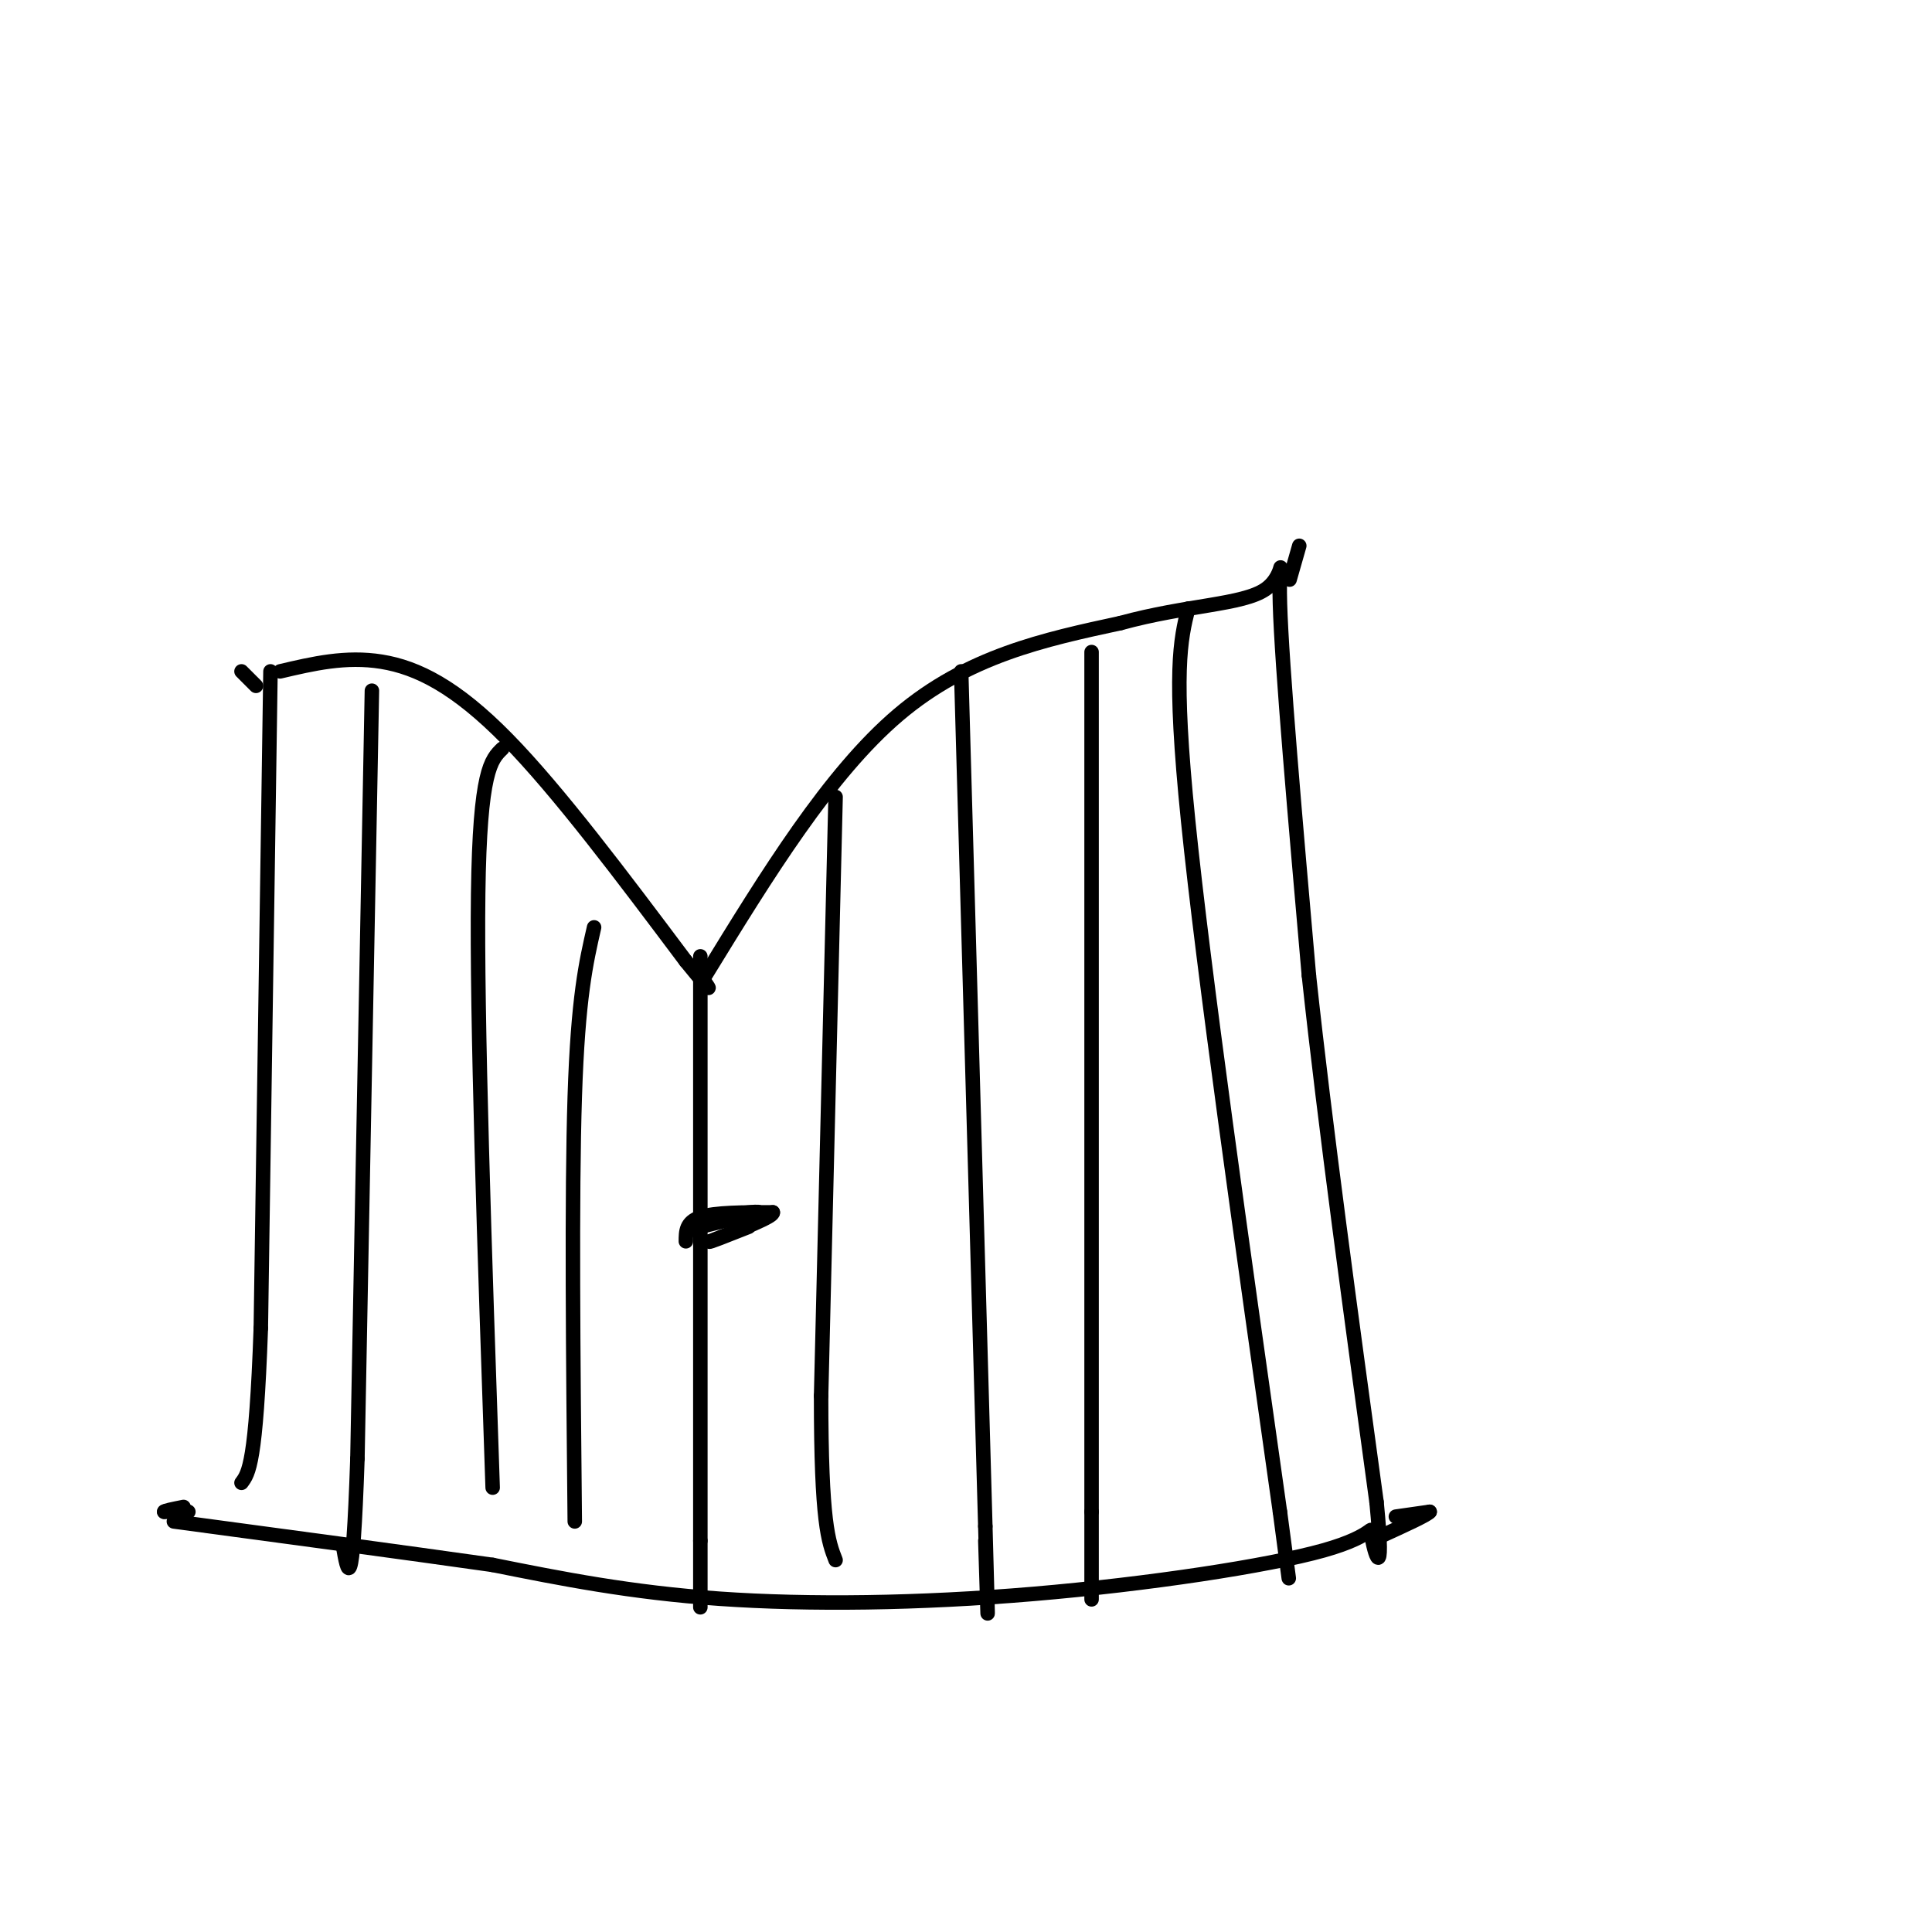 <svg viewBox='0 0 400 400' version='1.1' xmlns='http://www.w3.org/2000/svg' xmlns:xlink='http://www.w3.org/1999/xlink'><g fill='none' stroke='rgb(0,0,0)' stroke-width='3' stroke-linecap='round' stroke-linejoin='round'><path d='M56,139c0.000,0.000 -2.000,136.000 -2,136'/><path d='M54,275c-1.000,28.000 -2.500,30.000 -4,32'/><path d='M58,139c6.800,-1.600 13.600,-3.200 21,-2c7.400,1.200 15.400,5.200 26,16c10.600,10.800 23.800,28.400 37,46'/><path d='M142,199c6.667,8.167 4.833,5.583 3,3'/><path d='M146,202c12.833,-20.917 25.667,-41.833 40,-54c14.333,-12.167 30.167,-15.583 46,-19'/><path d='M232,129c13.798,-3.786 25.292,-3.750 30,-7c4.708,-3.250 2.631,-9.786 3,3c0.369,12.786 3.185,44.893 6,77'/><path d='M271,202c3.333,31.000 8.667,70.000 14,109'/><path d='M285,311c1.809,18.402 -0.667,9.906 -1,7c-0.333,-2.906 1.478,-0.222 -10,3c-11.478,3.222 -36.244,6.983 -60,9c-23.756,2.017 -46.502,2.291 -65,1c-18.498,-1.291 -32.749,-4.145 -47,-7'/><path d='M102,324c-18.833,-2.667 -42.417,-5.833 -66,-9'/><path d='M145,198c0.000,0.000 0.000,121.000 0,121'/><path d='M145,319c0.000,21.167 0.000,13.583 0,6'/><path d='M77,143c0.000,0.000 -3.000,159.000 -3,159'/><path d='M74,302c-1.000,29.500 -2.000,23.750 -3,18'/><path d='M104,155c-2.333,2.250 -4.667,4.500 -5,30c-0.333,25.500 1.333,74.250 3,123'/><path d='M123,192c-1.667,7.250 -3.333,14.500 -4,35c-0.667,20.500 -0.333,54.250 0,88'/><path d='M142,257c0.000,-2.000 0.000,-4.000 3,-5c3.000,-1.000 9.000,-1.000 15,-1'/><path d='M160,251c0.333,0.833 -6.333,3.417 -13,6'/><path d='M147,257c-0.833,0.500 3.583,-1.250 8,-3'/><path d='M173,165c0.000,0.000 -3.000,124.000 -3,124'/><path d='M170,289c0.000,26.333 1.500,30.167 3,34'/><path d='M199,139c0.000,0.000 5.000,177.000 5,177'/><path d='M204,316c0.833,30.000 0.417,16.500 0,3'/><path d='M226,135c0.000,0.000 0.000,178.000 0,178'/><path d='M226,313c0.000,30.167 0.000,16.583 0,3'/><path d='M246,126c-1.583,6.417 -3.167,12.833 0,44c3.167,31.167 11.083,87.083 19,143'/><path d='M265,313c3.167,23.833 1.583,11.917 0,0'/><path d='M53,142c0.000,0.000 -3.000,-3.000 -3,-3'/><path d='M39,313c0.000,0.000 -5.000,0.000 -5,0'/><path d='M34,313c-0.167,-0.167 1.917,-0.583 4,-1'/><path d='M267,120c0.000,0.000 2.000,-7.000 2,-7'/><path d='M289,314c0.000,0.000 7.000,-1.000 7,-1'/><path d='M296,313c-0.500,0.667 -5.250,2.833 -10,5'/><path d='M145,254c0.000,0.000 12.000,-3.000 12,-3'/><path d='M157,251c0.333,-0.333 -4.833,0.333 -10,1'/></g>
</svg>